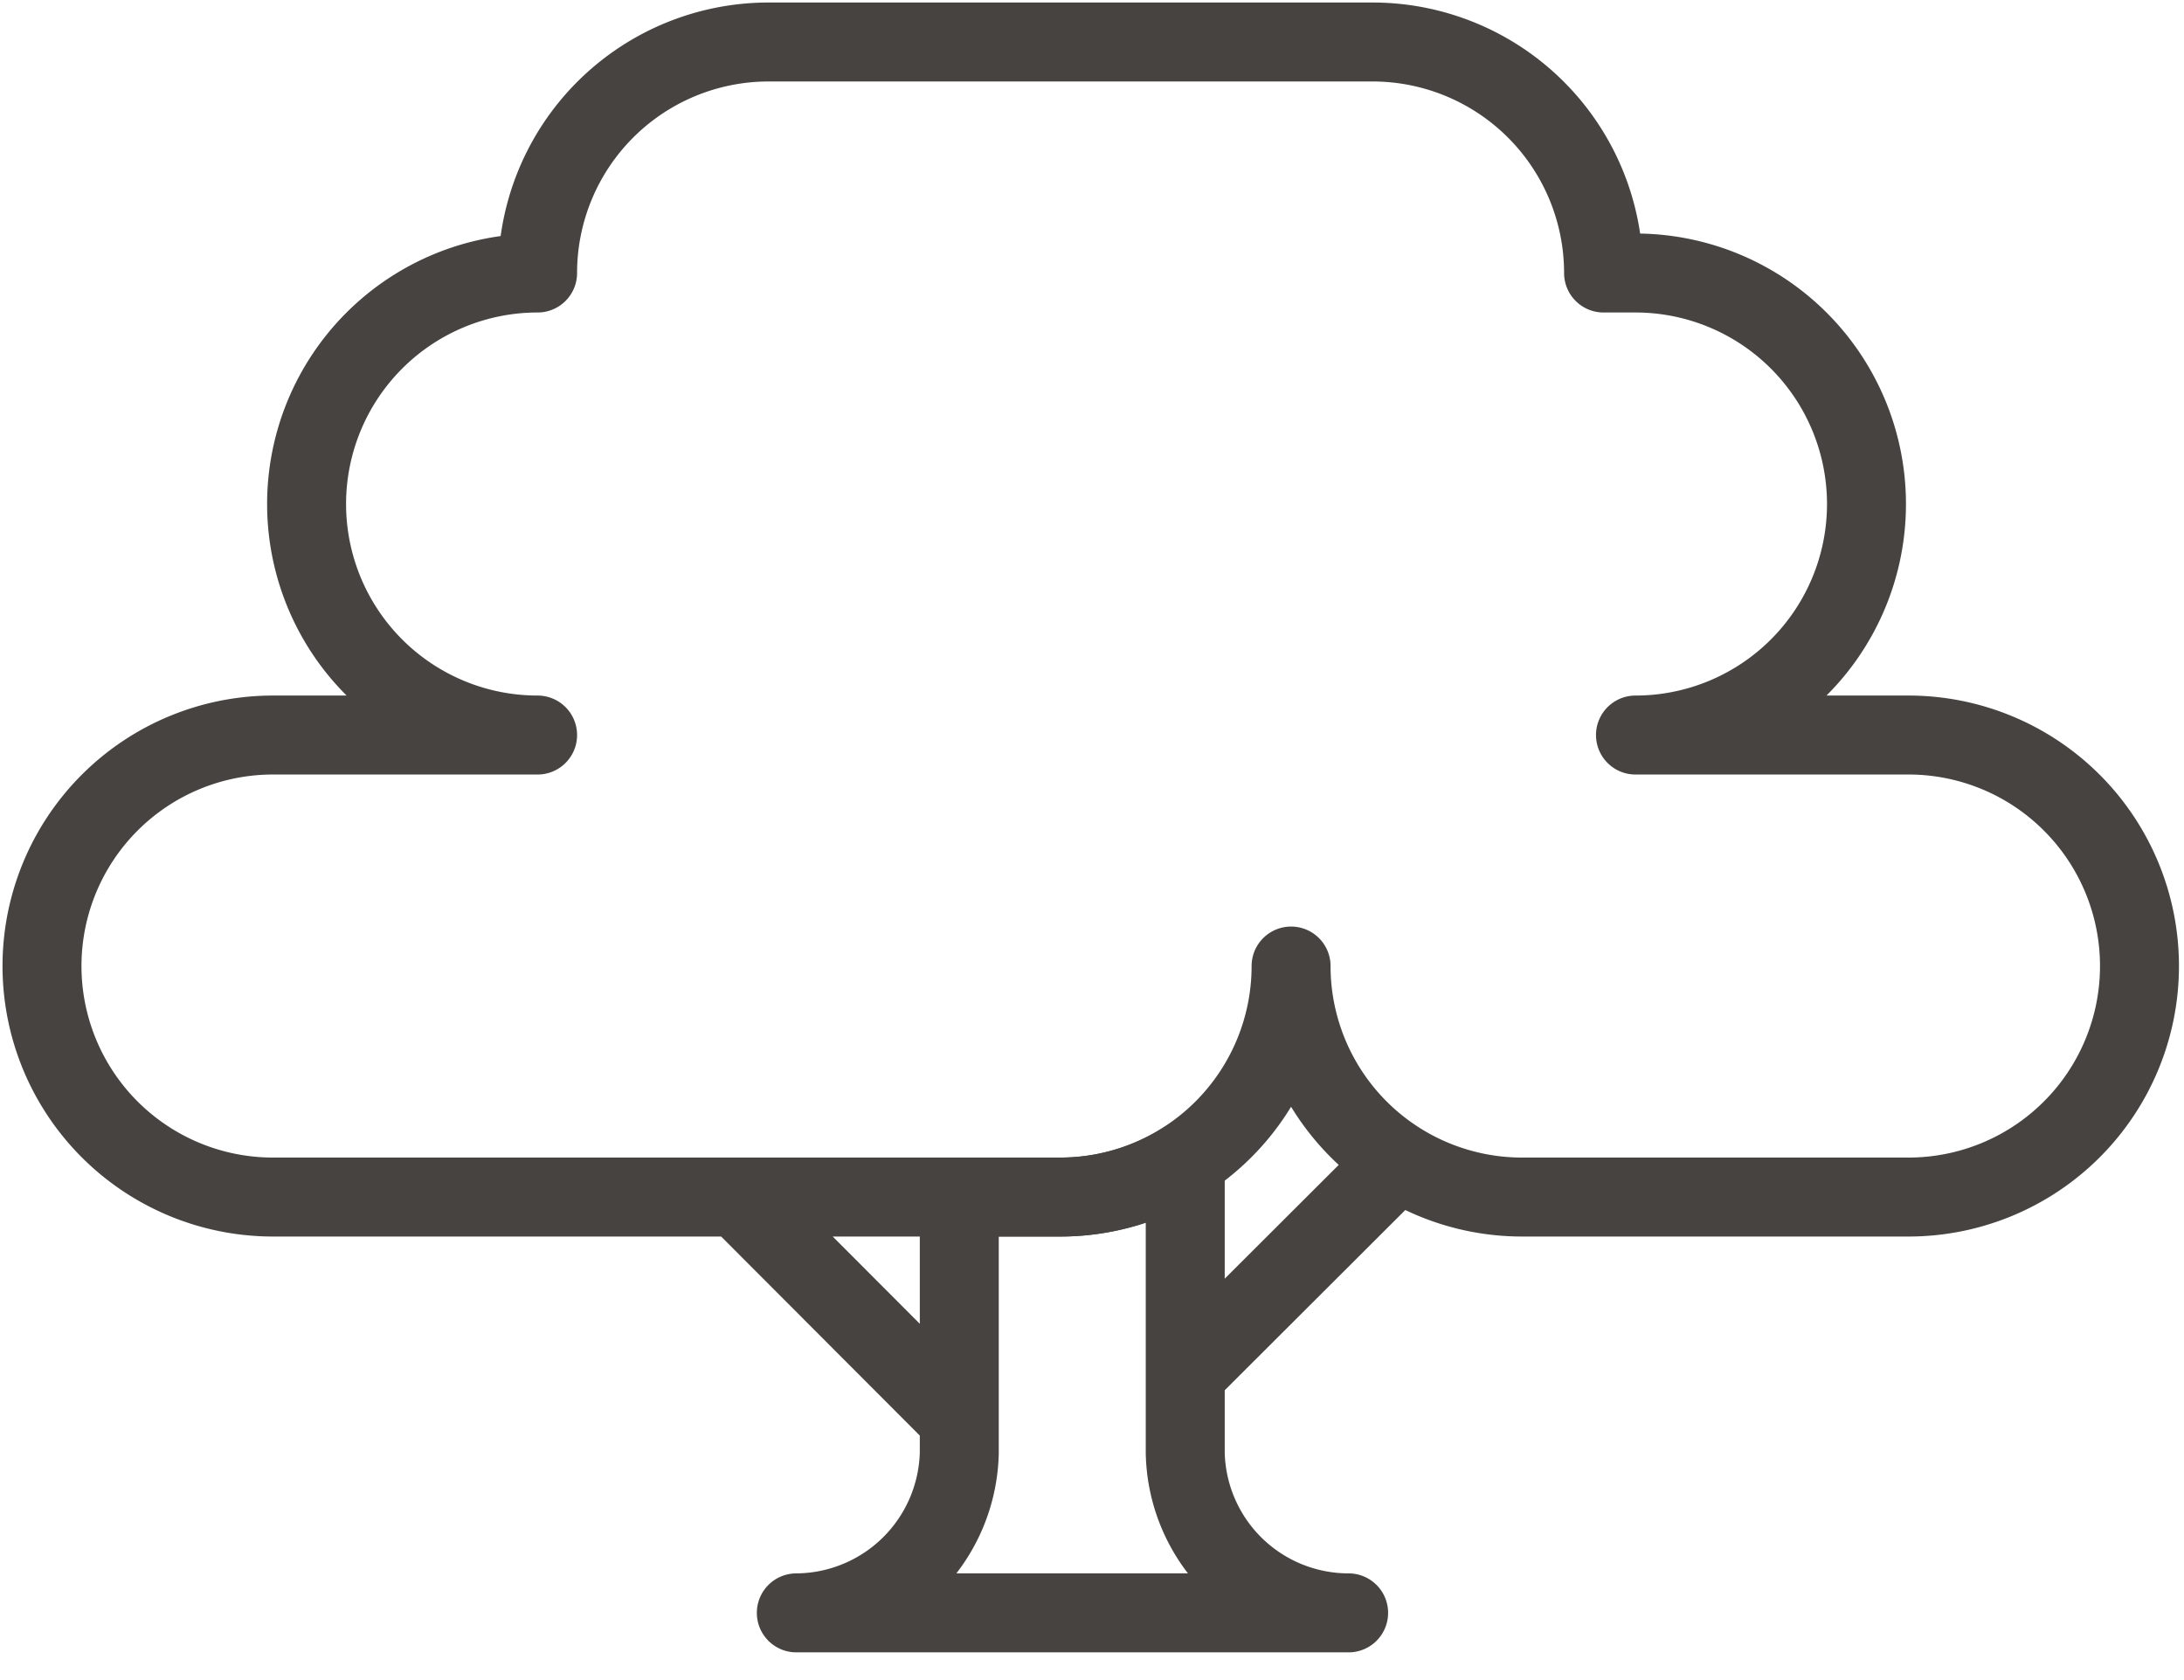<svg xmlns="http://www.w3.org/2000/svg" fill="none" viewBox="0 0 52 40">
  <g stroke="#181412" stroke-linejoin="round" stroke-width="1.88" opacity=".8">
    <path d="M28.22 34.6v-6.97a5.5 5.5 0 0 1-2.98.87h-2.4v6.09a3.9 3.9 0 0 1-3.88 3.81h13.15a3.89 3.89 0 0 1-3.89-3.81Z"></path>
    <path d="M45.44 17.5h-6.5a5.5 5.5 0 1 0 0-11h-.76a5.5 5.5 0 0 0-5.5-5.5H18.3a5.5 5.5 0 0 0-5.5 5.5 5.5 5.5 0 1 0 0 11H6.5a5.5 5.5 0 1 0 0 11h18.74a5.5 5.5 0 0 0 5.5-5.5 5.5 5.5 0 0 0 5.5 5.5h9.2a5.5 5.5 0 1 0 0-11ZM22.84 33.79l-5.28-5.29M28.22 32.71l5.09-5.08"></path>
  </g>
</svg>

